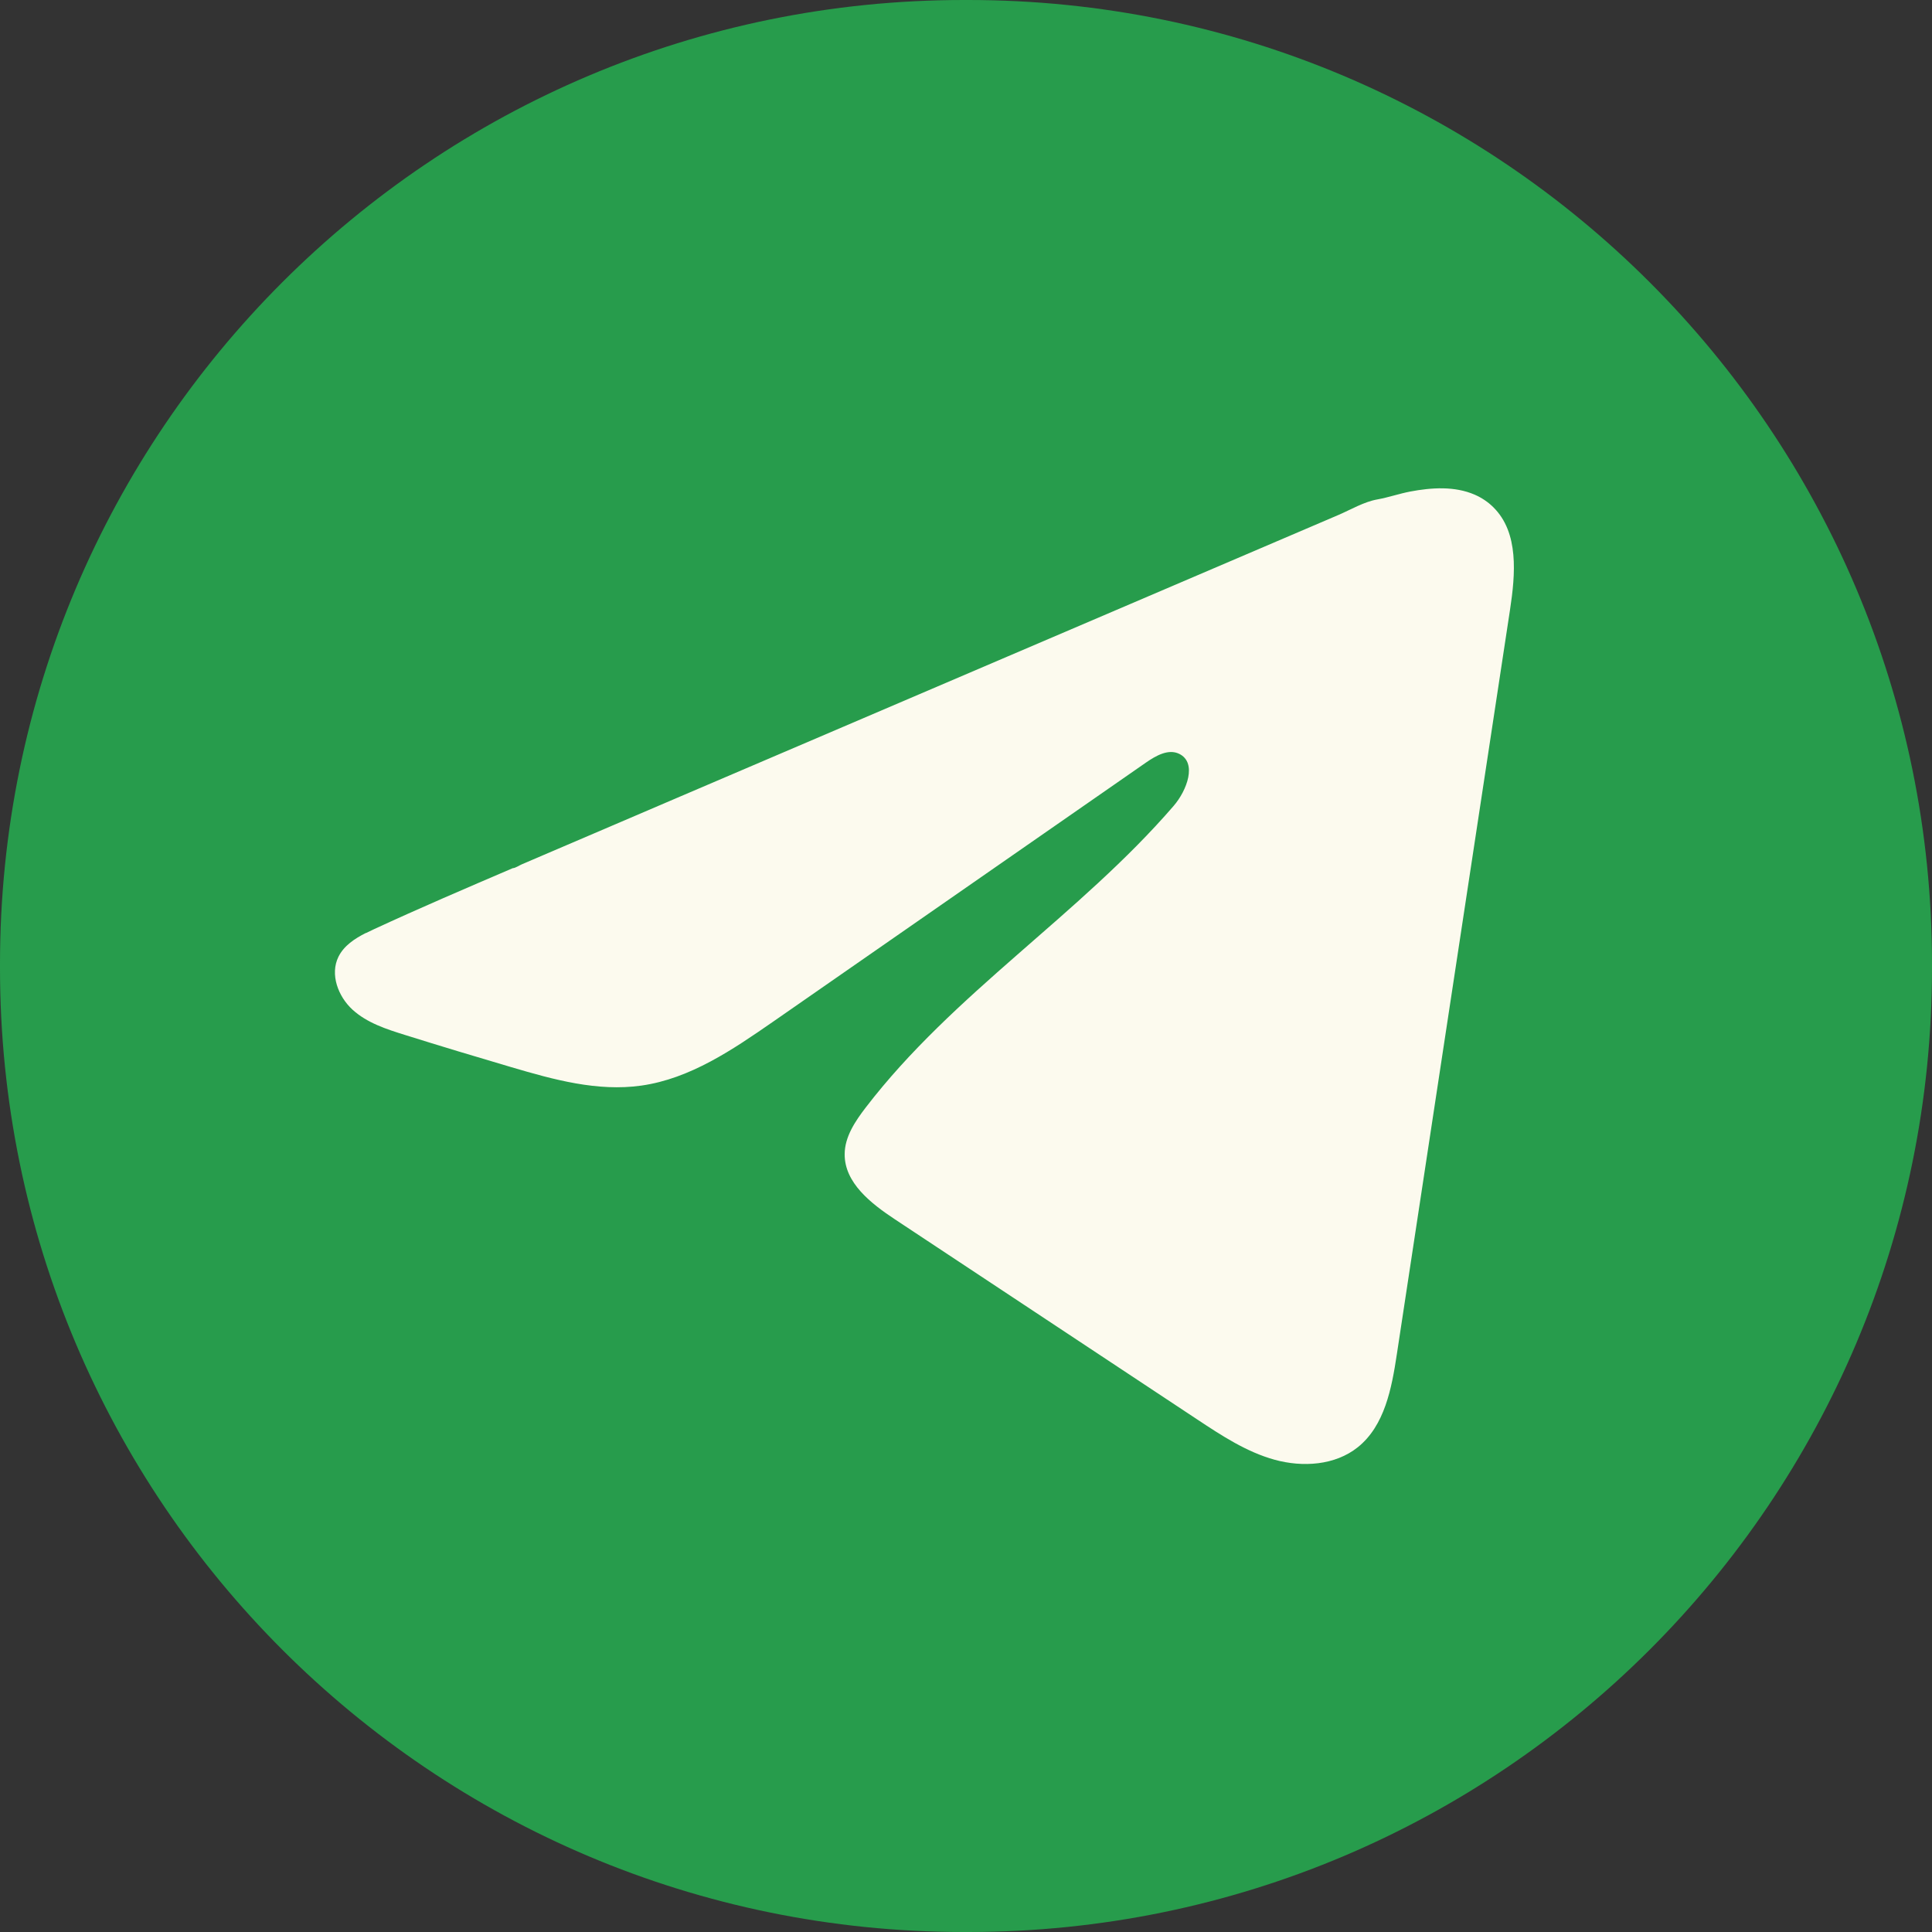 <?xml version="1.0" encoding="UTF-8"?> <svg xmlns="http://www.w3.org/2000/svg" width="50" height="50" viewBox="0 0 50 50" fill="none"><rect x="0" y="0" width="50" height="50" fill="#333333" stroke="none"/><path d="M25.057 0H24.943C11.167 0 0 11.167 0 24.943V25.057C0 38.833 11.167 50 24.943 50H25.057C38.833 50 50 38.833 50 25.057V24.943C50 11.167 38.833 0 25.057 0Z" fill="#279C4C"></path><path d="M9.47 24.148C9.54 24.113 9.61 24.08 9.678 24.048C10.866 23.498 12.069 22.983 13.271 22.468C13.336 22.468 13.444 22.393 13.506 22.368C13.598 22.328 13.691 22.289 13.784 22.249C13.963 22.172 14.142 22.097 14.318 22.02C14.676 21.867 15.031 21.715 15.389 21.562L17.528 20.646C18.953 20.037 20.381 19.425 21.807 18.816C23.233 18.206 24.661 17.595 26.087 16.985C27.513 16.375 28.94 15.764 30.366 15.155C31.792 14.545 33.22 13.934 34.646 13.324C34.963 13.187 35.306 12.984 35.646 12.925C35.931 12.874 36.21 12.776 36.497 12.721C37.042 12.618 37.643 12.576 38.165 12.802C38.345 12.881 38.512 12.991 38.65 13.13C39.312 13.785 39.219 14.86 39.079 15.782C38.104 22.203 37.128 28.627 36.15 35.049C36.017 35.93 35.835 36.897 35.14 37.454C34.551 37.925 33.714 37.978 32.987 37.778C32.26 37.577 31.619 37.155 30.99 36.739C28.381 35.012 25.771 33.285 23.163 31.558C22.543 31.148 21.853 30.612 21.86 29.867C21.863 29.419 22.131 29.02 22.404 28.664C24.671 25.707 27.942 23.675 30.375 20.855C30.718 20.457 30.988 19.739 30.517 19.509C30.236 19.373 29.914 19.558 29.658 19.735C26.442 21.969 23.228 24.204 20.012 26.438C18.962 27.166 17.862 27.916 16.598 28.095C15.466 28.256 14.327 27.941 13.232 27.618C12.315 27.348 11.398 27.072 10.486 26.786C10 26.635 9.499 26.473 9.124 26.131C8.75 25.789 8.534 25.215 8.76 24.759C8.902 24.474 9.177 24.293 9.466 24.146L9.47 24.148Z" fill="#FCFAEE"></path></svg> 